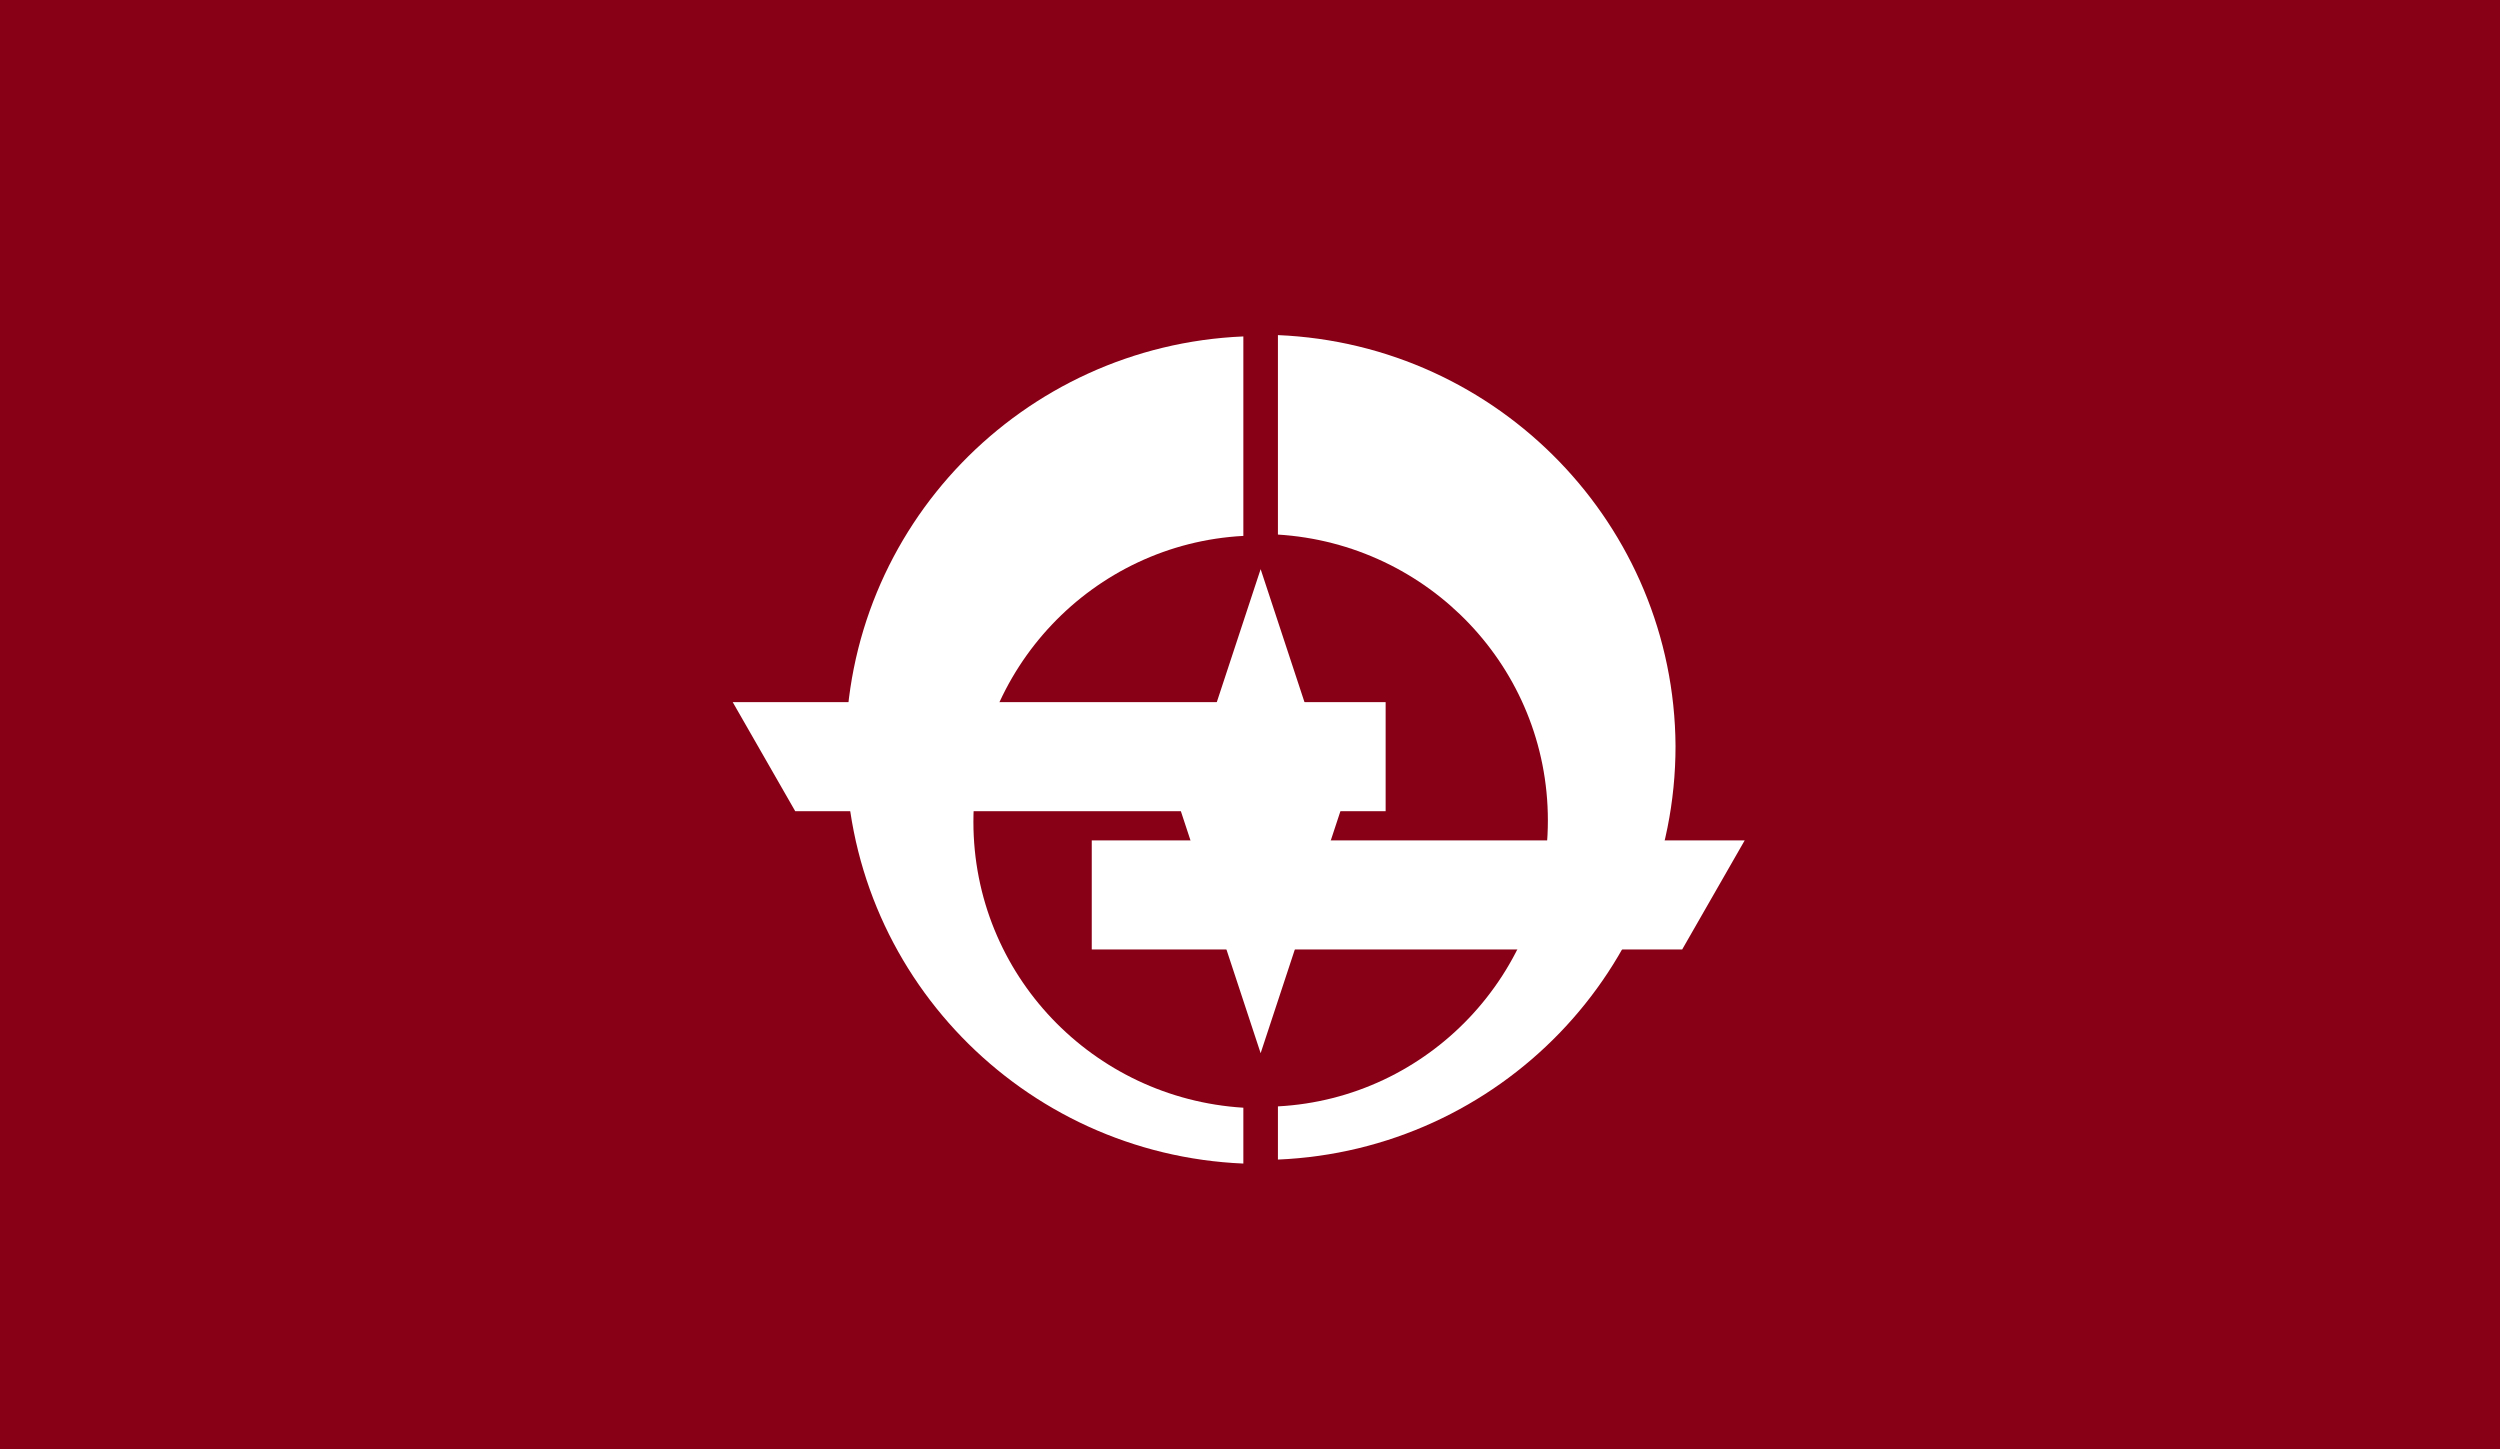 <?xml version="1.0" encoding="utf-8"?>
<!-- Generator: Adobe Illustrator 17.1.0, SVG Export Plug-In . SVG Version: 6.00 Build 0)  -->
<!DOCTYPE svg PUBLIC "-//W3C//DTD SVG 1.1//EN" "http://www.w3.org/Graphics/SVG/1.1/DTD/svg11.dtd">
<svg xmlns="http://www.w3.org/2000/svg" xmlns:xlink="http://www.w3.org/1999/xlink" version="1.1" id="Layer_2" x="0px" y="0px" viewBox="0 0 188 109" style="enable-background:new 0 0 188 109;" xml:space="preserve">
<style type="text/css">
	.st0{fill:#880015;}
	.st1{fill:#fff;}
</style>
<rect class="st0" width="188" height="109"/>
<g>
	<path class="st1" d="M96.1,25.2v15c11.3,0.7,20.3,10,20.3,21.5s-9,20.9-20.3,21.5v4c16.6-0.7,29.9-14.3,29.9-31.1   C125.9,39.5,112.7,25.9,96.1,25.2z"/>
	<path class="st1" d="M93.5,83.3c-11.3-0.7-20.3-10-20.3-21.5s9-20.9,20.3-21.5v-15c-16.6,0.7-29.9,14.3-29.9,31.1   c0,16.8,13.3,30.4,29.9,31.1V83.3z"/>
</g>
<polygon class="st1" points="59.8,61 104.2,61 104.2,52.8 55.1,52.8 "/>
<polygon class="st1" points="126.5,71.4 82.1,71.4 82.1,63.2 131.2,63.2 "/>
<polygon class="st1" points="94.8,42.8 88.8,61 94.8,79.2 100.8,61 "/>
</svg>

